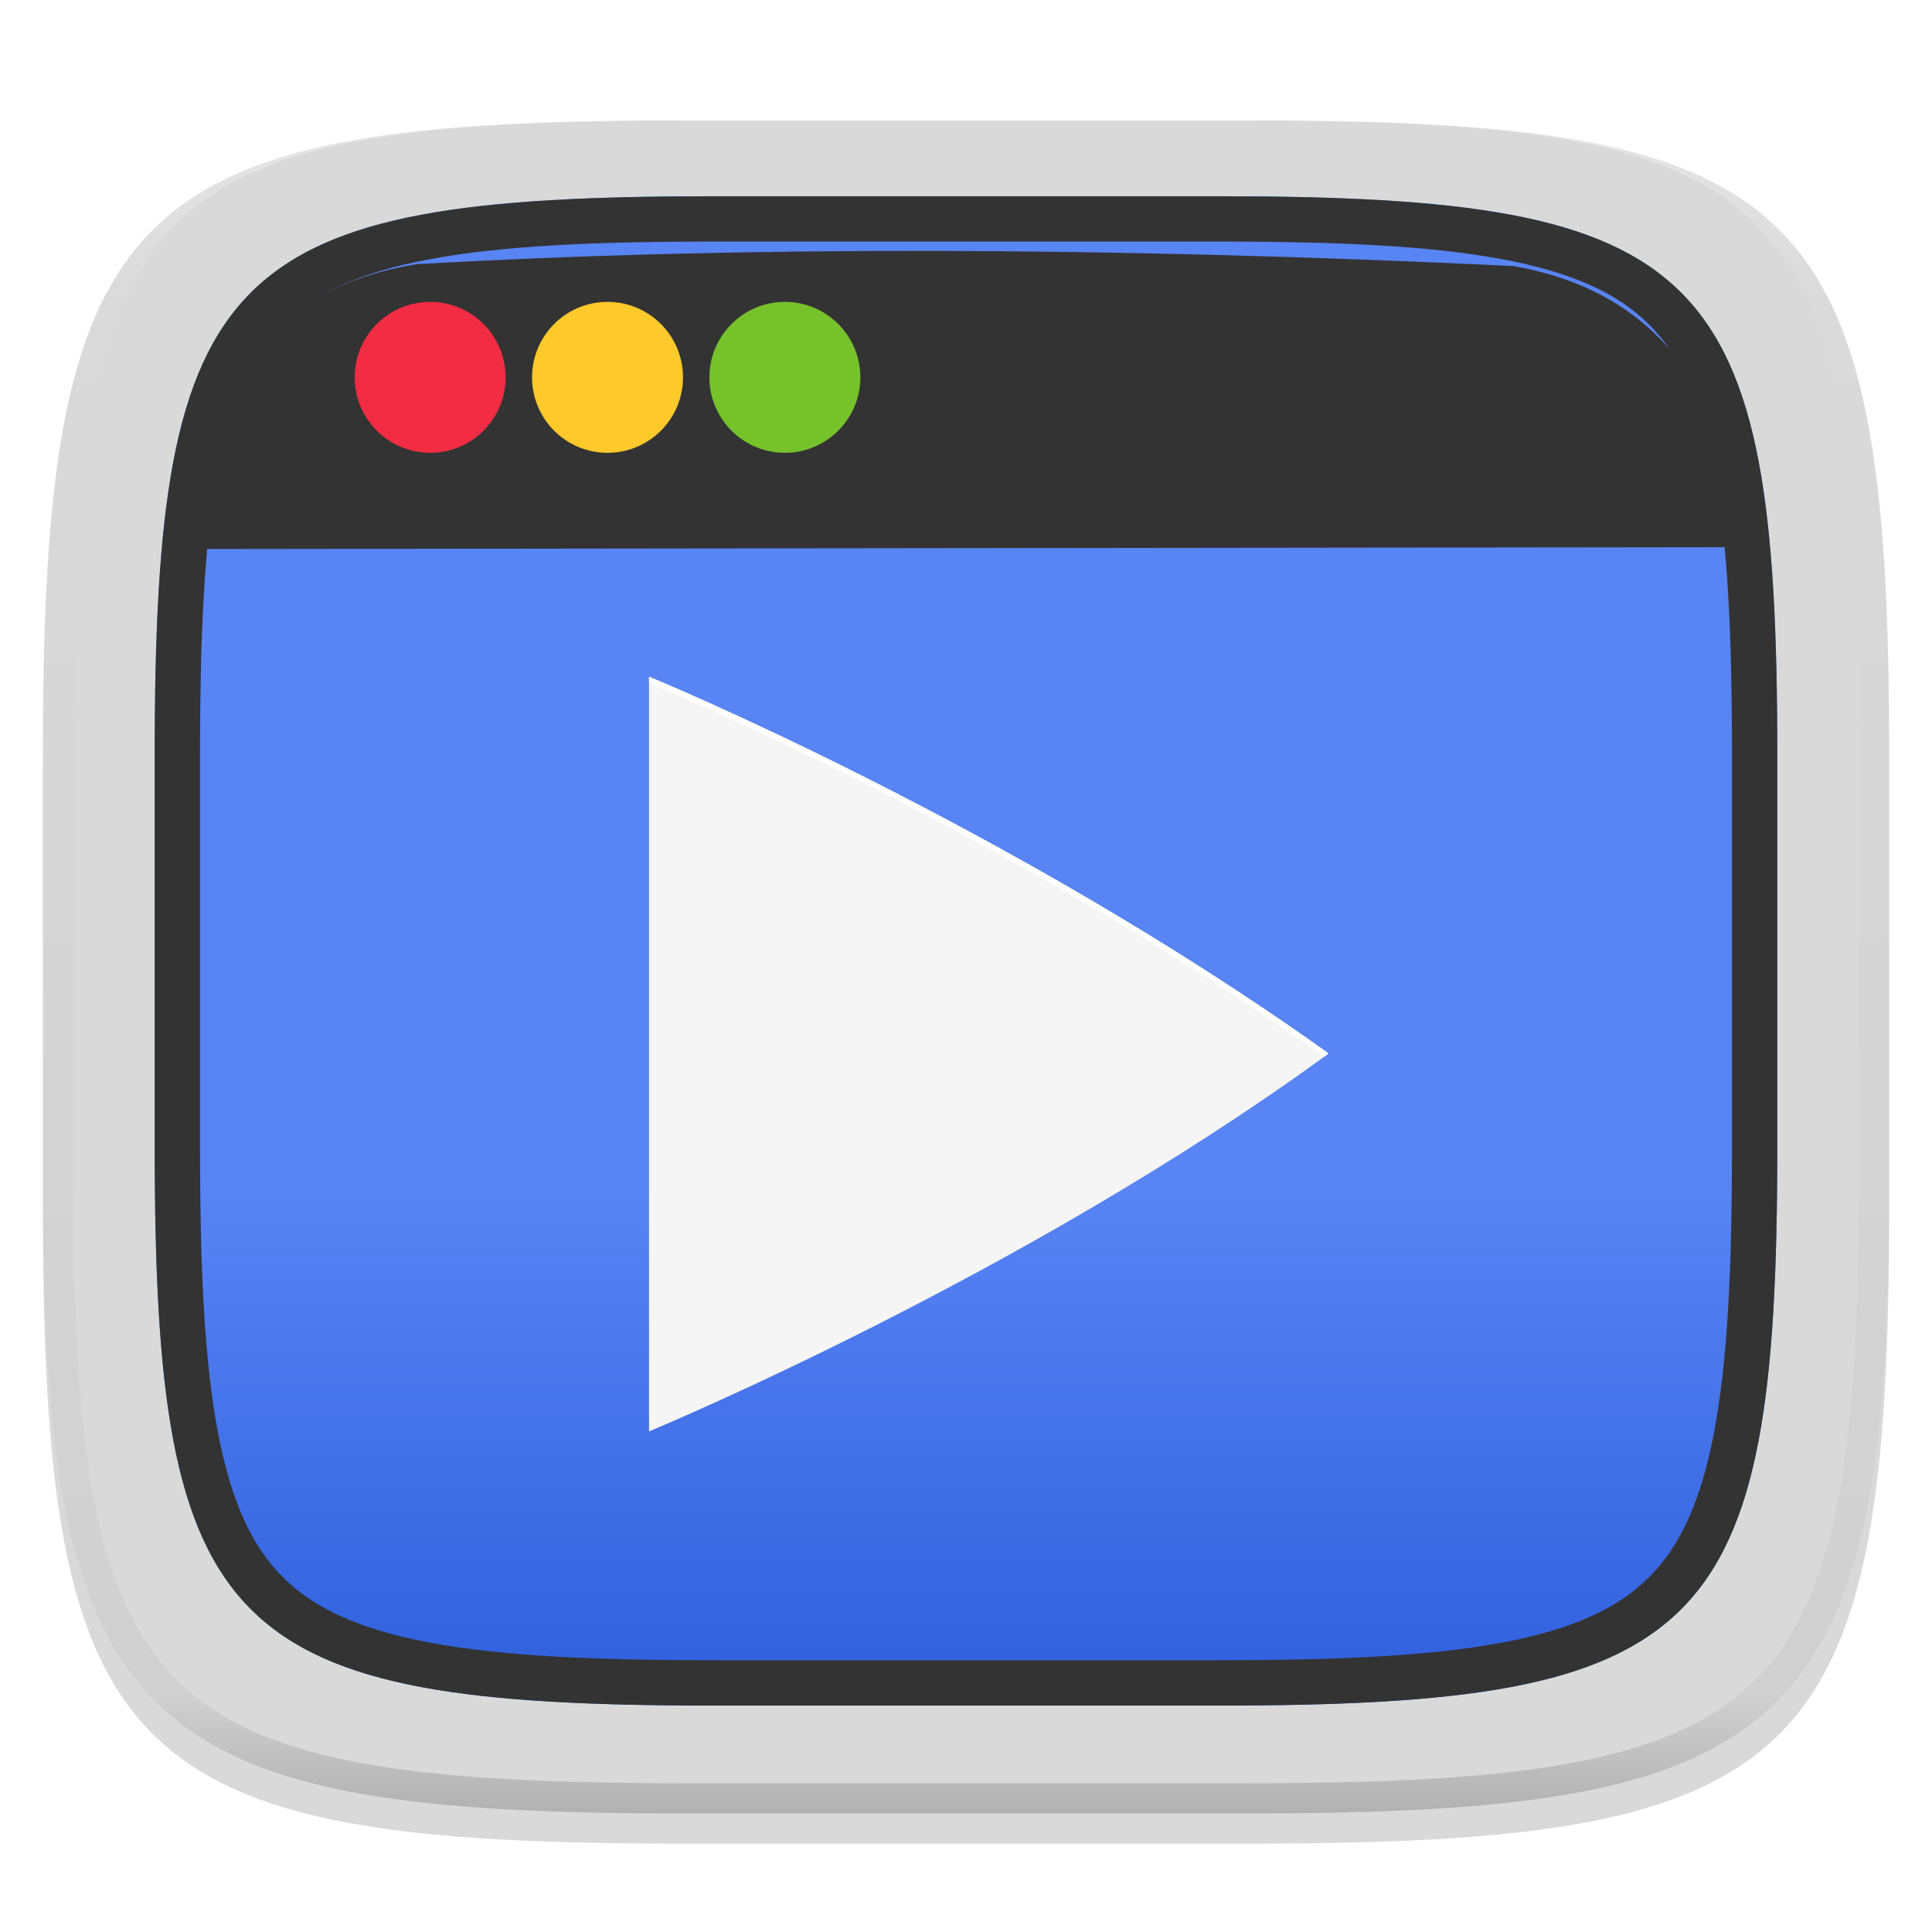 <?xml version="1.0" standalone="no"?><!-- Generator: Gravit.io --><svg xmlns="http://www.w3.org/2000/svg" xmlns:xlink="http://www.w3.org/1999/xlink" style="isolation:isolate" viewBox="0 0 256 256" width="256" height="256"><defs><filter id="XK8fnoIFGNp1qhLSW1JwX0e2FX80eYbY" x="-200%" y="-200%" width="400%" height="400%" filterUnits="objectBoundingBox" color-interpolation-filters="sRGB"><feGaussianBlur xmlns="http://www.w3.org/2000/svg" in="SourceGraphic" stdDeviation="4.294"/><feOffset xmlns="http://www.w3.org/2000/svg" dx="0" dy="4" result="pf_100_offsetBlur"/><feFlood xmlns="http://www.w3.org/2000/svg" flood-color="#000000" flood-opacity="0.4"/><feComposite xmlns="http://www.w3.org/2000/svg" in2="pf_100_offsetBlur" operator="in" result="pf_100_dropShadow"/><feBlend xmlns="http://www.w3.org/2000/svg" in="SourceGraphic" in2="pf_100_dropShadow" mode="normal"/></filter></defs><g filter="url(#XK8fnoIFGNp1qhLSW1JwX0e2FX80eYbY)"><path d=" M 165.689 11.95 C 239.745 11.95 250.328 22.507 250.328 96.494 L 250.328 155.745 C 250.328 229.731 239.745 240.288 165.689 240.288 L 90.319 240.288 C 16.264 240.288 5.68 229.731 5.68 155.745 L 5.68 96.494 C 5.68 22.507 16.264 11.95 90.319 11.95 L 165.689 11.95 L 165.689 11.95 Z " id="Path" fill="rgb(217,217,217)"/></g><g id="Group" filter="url(#w0RsWAnq39X2XNhjt839pEYFa8V7Nz29)"><linearGradient id="_lgradient_265" x1="0.374" y1="1.001" x2="0.374" y2="0.655" gradientTransform="matrix(215,0,0,200,20.5,26)" gradientUnits="userSpaceOnUse"><stop offset="0%" stop-opacity="1" style="stop-color:rgb(47,95,221)"/><stop offset="99.13%" stop-opacity="1" style="stop-color:rgb(88,132,244)"/></linearGradient><path d=" M 94.882 26 C 62.34 26 43.751 28.307 33.287 38.723 C 22.823 49.139 20.5 67.648 20.5 100.051 L 20.5 151.949 C 20.5 184.352 22.823 202.861 33.287 213.277 C 43.751 223.693 62.34 226 94.882 226 L 161.118 226 C 193.66 226 212.249 223.693 222.713 213.277 C 233.177 202.861 235.5 184.352 235.5 151.949 L 235.5 100.051 C 235.5 67.648 233.177 49.139 222.713 38.723 C 212.249 28.307 193.66 26 161.118 26 L 94.882 26 L 94.882 26 Z " id="Path" fill="url(#_lgradient_265)"/></g><defs><filter id="w0RsWAnq39X2XNhjt839pEYFa8V7Nz29" x="-200%" y="-200%" width="400%" height="400%" filterUnits="objectBoundingBox" color-interpolation-filters="sRGB"><feGaussianBlur xmlns="http://www.w3.org/2000/svg" in="SourceGraphic" stdDeviation="4.294"/><feOffset xmlns="http://www.w3.org/2000/svg" dx="0" dy="0" result="pf_100_offsetBlur"/><feFlood xmlns="http://www.w3.org/2000/svg" flood-color="#000000" flood-opacity="0.4"/><feComposite xmlns="http://www.w3.org/2000/svg" in2="pf_100_offsetBlur" operator="in" result="pf_100_dropShadow"/><feBlend xmlns="http://www.w3.org/2000/svg" in="SourceGraphic" in2="pf_100_dropShadow" mode="normal"/></filter></defs><defs><filter id="qzZUukscVrxPLlR1wYwhuHNgqWe928rk" x="-200%" y="-200%" width="400%" height="400%" filterUnits="objectBoundingBox" color-interpolation-filters="sRGB"><feGaussianBlur xmlns="http://www.w3.org/2000/svg" in="SourceGraphic" stdDeviation="4.294"/><feOffset xmlns="http://www.w3.org/2000/svg" dx="0" dy="4" result="pf_100_offsetBlur"/><feFlood xmlns="http://www.w3.org/2000/svg" flood-color="#000000" flood-opacity="0.4"/><feComposite xmlns="http://www.w3.org/2000/svg" in2="pf_100_offsetBlur" operator="in" result="pf_100_dropShadow"/><feBlend xmlns="http://www.w3.org/2000/svg" in="SourceGraphic" in2="pf_100_dropShadow" mode="normal"/></filter></defs><g filter="url(#qzZUukscVrxPLlR1wYwhuHNgqWe928rk)"><path d=" M 25.75 68.75 L 231.25 68.5 C 228.88 46.804 218.64 34.397 200.5 31.25 C 146.32 28.65 97.923 28.586 55.25 31 C 36.083 34.083 26.26 46.677 25.75 68.75 Z " id="Path" fill="rgb(51,51,51)"/></g><path d=" M 161.118 26 C 193.66 26 212.249 28.307 222.713 38.723 C 233.177 49.139 235.5 67.648 235.5 100.051 L 235.5 151.949 C 235.5 184.352 233.177 202.861 222.713 213.277 C 212.249 223.693 193.66 226 161.118 226 L 94.882 226 C 62.34 226 43.751 223.693 33.287 213.277 C 22.823 202.861 20.5 184.352 20.5 151.949 L 20.5 100.051 C 20.5 67.648 22.823 49.139 33.287 38.723 C 43.751 28.307 62.34 26 94.882 26 L 161.118 26 L 161.118 26 Z  M 161.12 32 C 164.93 32 168.74 32.04 172.55 32.12 C 175.92 32.19 179.29 32.32 182.66 32.51 C 185.61 32.68 188.56 32.92 191.5 33.24 C 194.05 33.52 196.59 33.89 199.11 34.36 C 201.27 34.75 203.41 35.26 205.52 35.88 C 207.32 36.41 209.09 37.05 210.8 37.82 C 212.28 38.48 213.71 39.27 215.06 40.17 C 216.28 41 217.43 41.93 218.48 42.98 C 219.53 44.02 220.47 45.16 221.3 46.38 C 222.2 47.72 222.99 49.14 223.66 50.61 C 224.42 52.31 225.07 54.07 225.6 55.86 C 226.22 57.96 226.73 60.09 227.13 62.24 C 227.6 64.75 227.97 67.27 228.25 69.81 C 228.57 72.73 228.82 75.67 228.98 78.61 C 229.18 81.96 229.31 85.31 229.38 88.67 C 229.46 92.46 229.5 96.25 229.5 100.04 L 229.5 151.96 C 229.5 155.75 229.46 159.54 229.38 163.33 C 229.31 166.69 229.18 170.04 228.98 173.39 C 228.82 176.33 228.57 179.27 228.25 182.19 C 227.97 184.73 227.6 187.25 227.13 189.76 C 226.73 191.91 226.22 194.04 225.6 196.14 C 225.07 197.93 224.42 199.69 223.66 201.39 C 222.99 202.86 222.2 204.28 221.3 205.62 C 220.47 206.84 219.53 207.98 218.48 209.02 C 217.43 210.07 216.28 211 215.06 211.83 C 213.71 212.73 212.28 213.52 210.8 214.18 C 209.09 214.95 207.32 215.59 205.52 216.12 C 203.41 216.74 201.27 217.25 199.11 217.64 C 196.59 218.11 194.05 218.48 191.5 218.76 C 188.56 219.08 185.61 219.32 182.66 219.49 C 179.29 219.68 175.92 219.81 172.55 219.88 C 168.74 219.96 164.93 220 161.12 220 L 94.88 220 C 91.07 220 87.26 219.96 83.45 219.88 C 80.08 219.81 76.71 219.68 73.34 219.49 C 70.39 219.32 67.44 219.08 64.5 218.76 C 61.95 218.48 59.41 218.11 56.89 217.64 C 54.73 217.25 52.59 216.74 50.48 216.12 C 48.68 215.59 46.91 214.95 45.2 214.18 C 43.72 213.52 42.29 212.73 40.94 211.83 C 39.72 211 38.57 210.07 37.52 209.02 C 36.473 207.98 35.528 206.841 34.7 205.62 C 33.8 204.28 33.01 202.86 32.34 201.39 C 31.58 199.69 30.93 197.93 30.4 196.14 C 29.78 194.04 29.27 191.91 28.87 189.76 C 28.4 187.25 28.03 184.73 27.75 182.19 C 27.43 179.27 27.18 176.33 27.02 173.39 C 26.82 170.04 26.69 166.69 26.62 163.33 C 26.54 159.54 26.5 155.75 26.5 151.96 L 26.5 100.04 C 26.5 96.25 26.54 92.46 26.62 88.67 C 26.69 85.31 26.82 81.96 27.02 78.61 C 27.18 75.67 27.43 72.73 27.75 69.81 C 28.03 67.27 28.4 64.75 28.87 62.24 C 29.27 60.09 29.78 57.96 30.4 55.86 C 30.93 54.07 31.58 52.31 32.34 50.61 C 33.01 49.14 33.8 47.72 34.7 46.38 C 35.53 45.16 36.47 44.02 37.52 42.98 C 38.57 41.93 39.72 41 40.94 40.17 C 42.29 39.27 43.72 38.48 45.2 37.82 C 46.91 37.05 48.68 36.41 50.48 35.88 C 52.59 35.26 54.73 34.75 56.89 34.36 C 59.41 33.89 61.95 33.52 64.5 33.24 C 67.44 32.92 70.39 32.68 73.34 32.51 C 76.71 32.32 80.08 32.19 83.45 32.12 C 87.26 32.04 91.07 32 94.88 32 L 161.12 32 L 161.12 32 Z " fill-rule="evenodd" id="Compound Path" fill="rgb(51,51,51)"/><circle vector-effect="non-scaling-stroke" cx="57" cy="50" r="10" id="Ellipse" fill="rgb(242,44,66)"/><circle vector-effect="non-scaling-stroke" cx="80.5" cy="50" r="10" id="Ellipse" fill="rgb(253,201,43)"/><circle vector-effect="non-scaling-stroke" cx="104" cy="50" r="10" id="Ellipse" fill="rgb(118,194,43)"/><g id="Group" filter="url(#zxzUZOeTCHpH0KeMIEn7B91AjvEfB9ko)"><radialGradient id="_rgradient_2" fx="0.5" fy="0.5" cx="0.5" cy="0.5" r="14.914" gradientTransform="matrix(89.998,0,0,100,86.001,89.667)" gradientUnits="userSpaceOnUse"><stop offset="0%" stop-opacity="1" style="stop-color:rgb(245,245,245)"/><stop offset="100%" stop-opacity="1" style="stop-color:rgb(251,251,251)"/></radialGradient><path d=" M 86.001 89.667 L 86.001 189.667 C 86.001 189.667 135.528 169.168 175.999 139.634 C 175.999 139.625 175.994 139.619 175.989 139.607 C 175.984 139.595 175.978 139.584 175.971 139.574 C 175.963 139.562 175.955 139.552 175.95 139.541 C 175.945 139.529 175.94 139.52 175.94 139.51 C 133.251 109.036 86.001 89.667 86.001 89.667 L 86.001 89.667 Z " id="Path" fill="url(#_rgradient_2)"/><path d=" M 86 89.667 L 86 90.499 C 86 90.499 132.93 109.732 175.472 140.014 C 175.647 139.887 175.824 139.762 176 139.634 C 176 139.625 175.995 139.619 175.989 139.606 C 175.984 139.595 175.978 139.584 175.971 139.574 C 175.963 139.562 175.955 139.552 175.95 139.541 C 175.945 139.529 175.94 139.52 175.94 139.51 C 133.251 109.036 86 89.667 86 89.667 Z " id="Path" fill="rgb(255,255,255)"/></g><defs><filter id="zxzUZOeTCHpH0KeMIEn7B91AjvEfB9ko" x="-200%" y="-200%" width="400%" height="400%" filterUnits="objectBoundingBox" color-interpolation-filters="sRGB"><feGaussianBlur xmlns="http://www.w3.org/2000/svg" in="SourceGraphic" stdDeviation="4.294"/><feOffset xmlns="http://www.w3.org/2000/svg" dx="0" dy="0" result="pf_100_offsetBlur"/><feFlood xmlns="http://www.w3.org/2000/svg" flood-color="#000000" flood-opacity="0.4"/><feComposite xmlns="http://www.w3.org/2000/svg" in2="pf_100_offsetBlur" operator="in" result="pf_100_dropShadow"/><feBlend xmlns="http://www.w3.org/2000/svg" in="SourceGraphic" in2="pf_100_dropShadow" mode="normal"/></filter></defs><g opacity="0.4"><linearGradient id="_lgradient_266" x1="0.517" y1="0" x2="0.517" y2="1" gradientTransform="matrix(244.65,0,0,228.34,5.68,11.95)" gradientUnits="userSpaceOnUse"><stop offset="0%" stop-opacity="1" style="stop-color:rgb(255,255,255)"/><stop offset="12.5%" stop-opacity="0.098" style="stop-color:rgb(255,255,255)"/><stop offset="92.5%" stop-opacity="0.098" style="stop-color:rgb(0,0,0)"/><stop offset="100%" stop-opacity="0.498" style="stop-color:rgb(0,0,0)"/></linearGradient><path d=" M 165.068 11.951 C 169.396 11.941 173.724 11.991 178.052 12.089 C 181.927 12.167 185.803 12.315 189.678 12.541 C 193.131 12.737 196.583 13.022 200.026 13.395 C 203.085 13.73 206.144 14.181 209.174 14.741 C 211.889 15.243 214.574 15.881 217.22 16.657 C 219.62 17.355 221.971 18.219 224.243 19.241 C 226.358 20.184 228.384 21.304 230.302 22.591 C 232.142 23.829 233.863 25.244 235.437 26.806 C 237.001 28.378 238.417 30.088 239.656 31.925 C 240.945 33.841 242.066 35.865 243.02 37.967 C 244.043 40.247 244.909 42.585 245.617 44.972 C 246.394 47.615 247.034 50.297 247.535 53.009 C 248.096 56.035 248.548 59.081 248.883 62.136 C 249.257 65.575 249.542 69.014 249.739 72.462 C 249.965 76.323 250.112 80.194 250.201 84.055 C 250.289 88.378 250.339 92.701 250.329 97.014 L 250.329 155.226 C 250.339 159.549 250.289 163.862 250.201 168.185 C 250.112 172.056 249.965 175.917 249.739 179.778 C 249.542 183.226 249.257 186.675 248.883 190.104 C 248.548 193.159 248.096 196.215 247.535 199.241 C 247.034 201.943 246.394 204.625 245.617 207.268 C 244.909 209.655 244.043 212.003 243.02 214.273 C 242.066 216.385 240.945 218.399 239.656 220.315 C 238.417 222.152 237.001 223.872 235.437 225.434 C 233.863 226.996 232.142 228.411 230.302 229.649 C 228.384 230.936 226.358 232.056 224.243 232.999 C 221.971 234.021 219.62 234.885 217.22 235.593 C 214.574 236.369 211.889 237.007 209.174 237.499 C 206.144 238.068 203.085 238.51 200.026 238.845 C 196.583 239.218 193.131 239.503 189.678 239.699 C 185.803 239.925 181.927 240.073 178.052 240.161 C 173.724 240.249 169.396 240.299 165.068 240.289 L 90.942 240.289 C 86.614 240.299 82.286 240.249 77.958 240.161 C 74.083 240.073 70.207 239.925 66.332 239.699 C 62.879 239.503 59.427 239.218 55.984 238.845 C 52.925 238.51 49.866 238.068 46.836 237.499 C 44.121 237.007 41.436 236.369 38.79 235.593 C 36.39 234.885 34.039 234.021 31.767 232.999 C 29.652 232.056 27.626 230.936 25.708 229.649 C 23.868 228.411 22.147 226.996 20.573 225.434 C 19.009 223.872 17.593 222.152 16.354 220.315 C 15.065 218.399 13.944 216.385 12.99 214.273 C 11.967 212.003 11.101 209.655 10.393 207.268 C 9.616 204.625 8.976 201.943 8.475 199.241 C 7.914 196.215 7.462 193.159 7.127 190.104 C 6.753 186.675 6.468 183.226 6.271 179.778 C 6.045 175.917 5.898 172.056 5.809 168.185 C 5.721 163.862 5.671 159.549 5.681 155.226 L 5.681 97.014 C 5.671 92.701 5.721 88.378 5.809 84.055 C 5.898 80.194 6.045 76.323 6.271 72.462 C 6.468 69.014 6.753 65.575 7.127 62.136 C 7.462 59.081 7.914 56.035 8.475 53.009 C 8.976 50.297 9.616 47.615 10.393 44.972 C 11.101 42.585 11.967 40.247 12.99 37.967 C 13.944 35.865 15.065 33.841 16.354 31.925 C 17.593 30.088 19.009 28.378 20.573 26.806 C 22.147 25.244 23.868 23.829 25.708 22.591 C 27.626 21.304 29.652 20.184 31.767 19.241 C 34.039 18.219 36.39 17.355 38.79 16.657 C 41.436 15.881 44.121 15.243 46.836 14.741 C 49.866 14.181 52.925 13.73 55.984 13.395 C 59.427 13.022 62.879 12.737 66.332 12.541 C 70.207 12.315 74.083 12.167 77.958 12.089 C 82.286 11.991 86.614 11.941 90.942 11.951 L 165.068 11.951 Z  M 165.078 15.96 C 169.376 15.95 173.675 15.999 177.973 16.087 C 181.8 16.176 185.626 16.323 189.452 16.539 C 192.836 16.736 196.219 17.011 199.583 17.384 C 202.554 17.699 205.515 18.131 208.446 18.681 C 211.023 19.153 213.58 19.762 216.099 20.499 C 218.322 21.147 220.495 21.953 222.6 22.896 C 224.509 23.751 226.338 24.763 228.069 25.922 C 229.692 27.013 231.207 28.26 232.594 29.646 C 233.981 31.031 235.23 32.544 236.332 34.165 C 237.492 35.894 238.506 37.712 239.361 39.608 C 240.306 41.72 241.112 43.892 241.761 46.102 C 242.509 48.617 243.109 51.162 243.591 53.736 C 244.132 56.664 244.565 59.611 244.889 62.578 C 245.263 65.938 245.539 69.308 245.735 72.688 C 245.952 76.51 246.109 80.322 246.188 84.144 C 246.276 88.437 246.325 92.721 246.325 97.014 C 246.325 97.014 246.325 97.014 246.325 97.014 L 246.325 155.226 C 246.325 155.226 246.325 155.226 246.325 155.226 C 246.325 159.519 246.276 163.803 246.188 168.096 C 246.109 171.918 245.952 175.74 245.735 179.552 C 245.539 182.932 245.263 186.302 244.889 189.672 C 244.565 192.629 244.132 195.576 243.591 198.504 C 243.109 201.078 242.509 203.623 241.761 206.138 C 241.112 208.358 240.306 210.52 239.361 212.632 C 238.506 214.528 237.492 216.356 236.332 218.075 C 235.23 219.706 233.981 221.219 232.594 222.604 C 231.207 223.98 229.692 225.227 228.069 226.318 C 226.338 227.477 224.509 228.489 222.6 229.344 C 220.495 230.297 218.322 231.093 216.099 231.741 C 213.58 232.478 211.023 233.087 208.446 233.559 C 205.515 234.109 202.554 234.541 199.583 234.865 C 196.219 235.229 192.836 235.514 189.452 235.701 C 185.626 235.917 181.8 236.074 177.973 236.153 C 173.675 236.251 169.376 236.29 165.078 236.29 C 165.078 236.29 165.078 236.29 165.068 236.29 L 90.942 236.29 C 90.932 236.29 90.932 236.29 90.932 236.29 C 86.634 236.29 82.335 236.251 78.037 236.153 C 74.21 236.074 70.384 235.917 66.558 235.701 C 63.174 235.514 59.791 235.229 56.427 234.865 C 53.456 234.541 50.495 234.109 47.564 233.559 C 44.987 233.087 42.43 232.478 39.911 231.741 C 37.688 231.093 35.515 230.297 33.41 229.344 C 31.501 228.489 29.672 227.477 27.941 226.318 C 26.318 225.227 24.803 223.98 23.416 222.604 C 22.029 221.219 20.78 219.706 19.678 218.075 C 18.518 216.356 17.504 214.528 16.649 212.632 C 15.704 210.52 14.898 208.358 14.249 206.138 C 13.501 203.623 12.901 201.078 12.419 198.504 C 11.878 195.576 11.445 192.629 11.121 189.672 C 10.747 186.302 10.472 182.932 10.275 179.552 C 10.058 175.74 9.901 171.918 9.822 168.096 C 9.734 163.803 9.685 159.519 9.685 155.226 C 9.685 155.226 9.685 155.226 9.685 155.226 L 9.685 97.014 C 9.685 97.014 9.685 97.014 9.685 97.014 C 9.685 92.721 9.734 88.437 9.822 84.144 C 9.901 80.322 10.058 76.51 10.275 72.688 C 10.472 69.308 10.747 65.938 11.121 62.578 C 11.445 59.611 11.878 56.664 12.419 53.736 C 12.901 51.162 13.501 48.617 14.249 46.102 C 14.898 43.892 15.704 41.72 16.649 39.608 C 17.504 37.712 18.518 35.894 19.678 34.165 C 20.78 32.544 22.029 31.031 23.416 29.646 C 24.803 28.26 26.318 27.013 27.941 25.922 C 29.672 24.763 31.501 23.751 33.41 22.896 C 35.515 21.953 37.688 21.147 39.911 20.499 C 42.43 19.762 44.987 19.153 47.564 18.681 C 50.495 18.131 53.456 17.699 56.427 17.384 C 59.791 17.011 63.174 16.736 66.558 16.539 C 70.384 16.323 74.21 16.176 78.037 16.087 C 82.335 15.999 86.634 15.95 90.932 15.96 C 90.932 15.96 90.932 15.96 90.942 15.96 L 165.068 15.96 C 165.078 15.96 165.078 15.96 165.078 15.96 Z " fill-rule="evenodd" id="highlight" fill="url(#_lgradient_266)"/></g></svg>